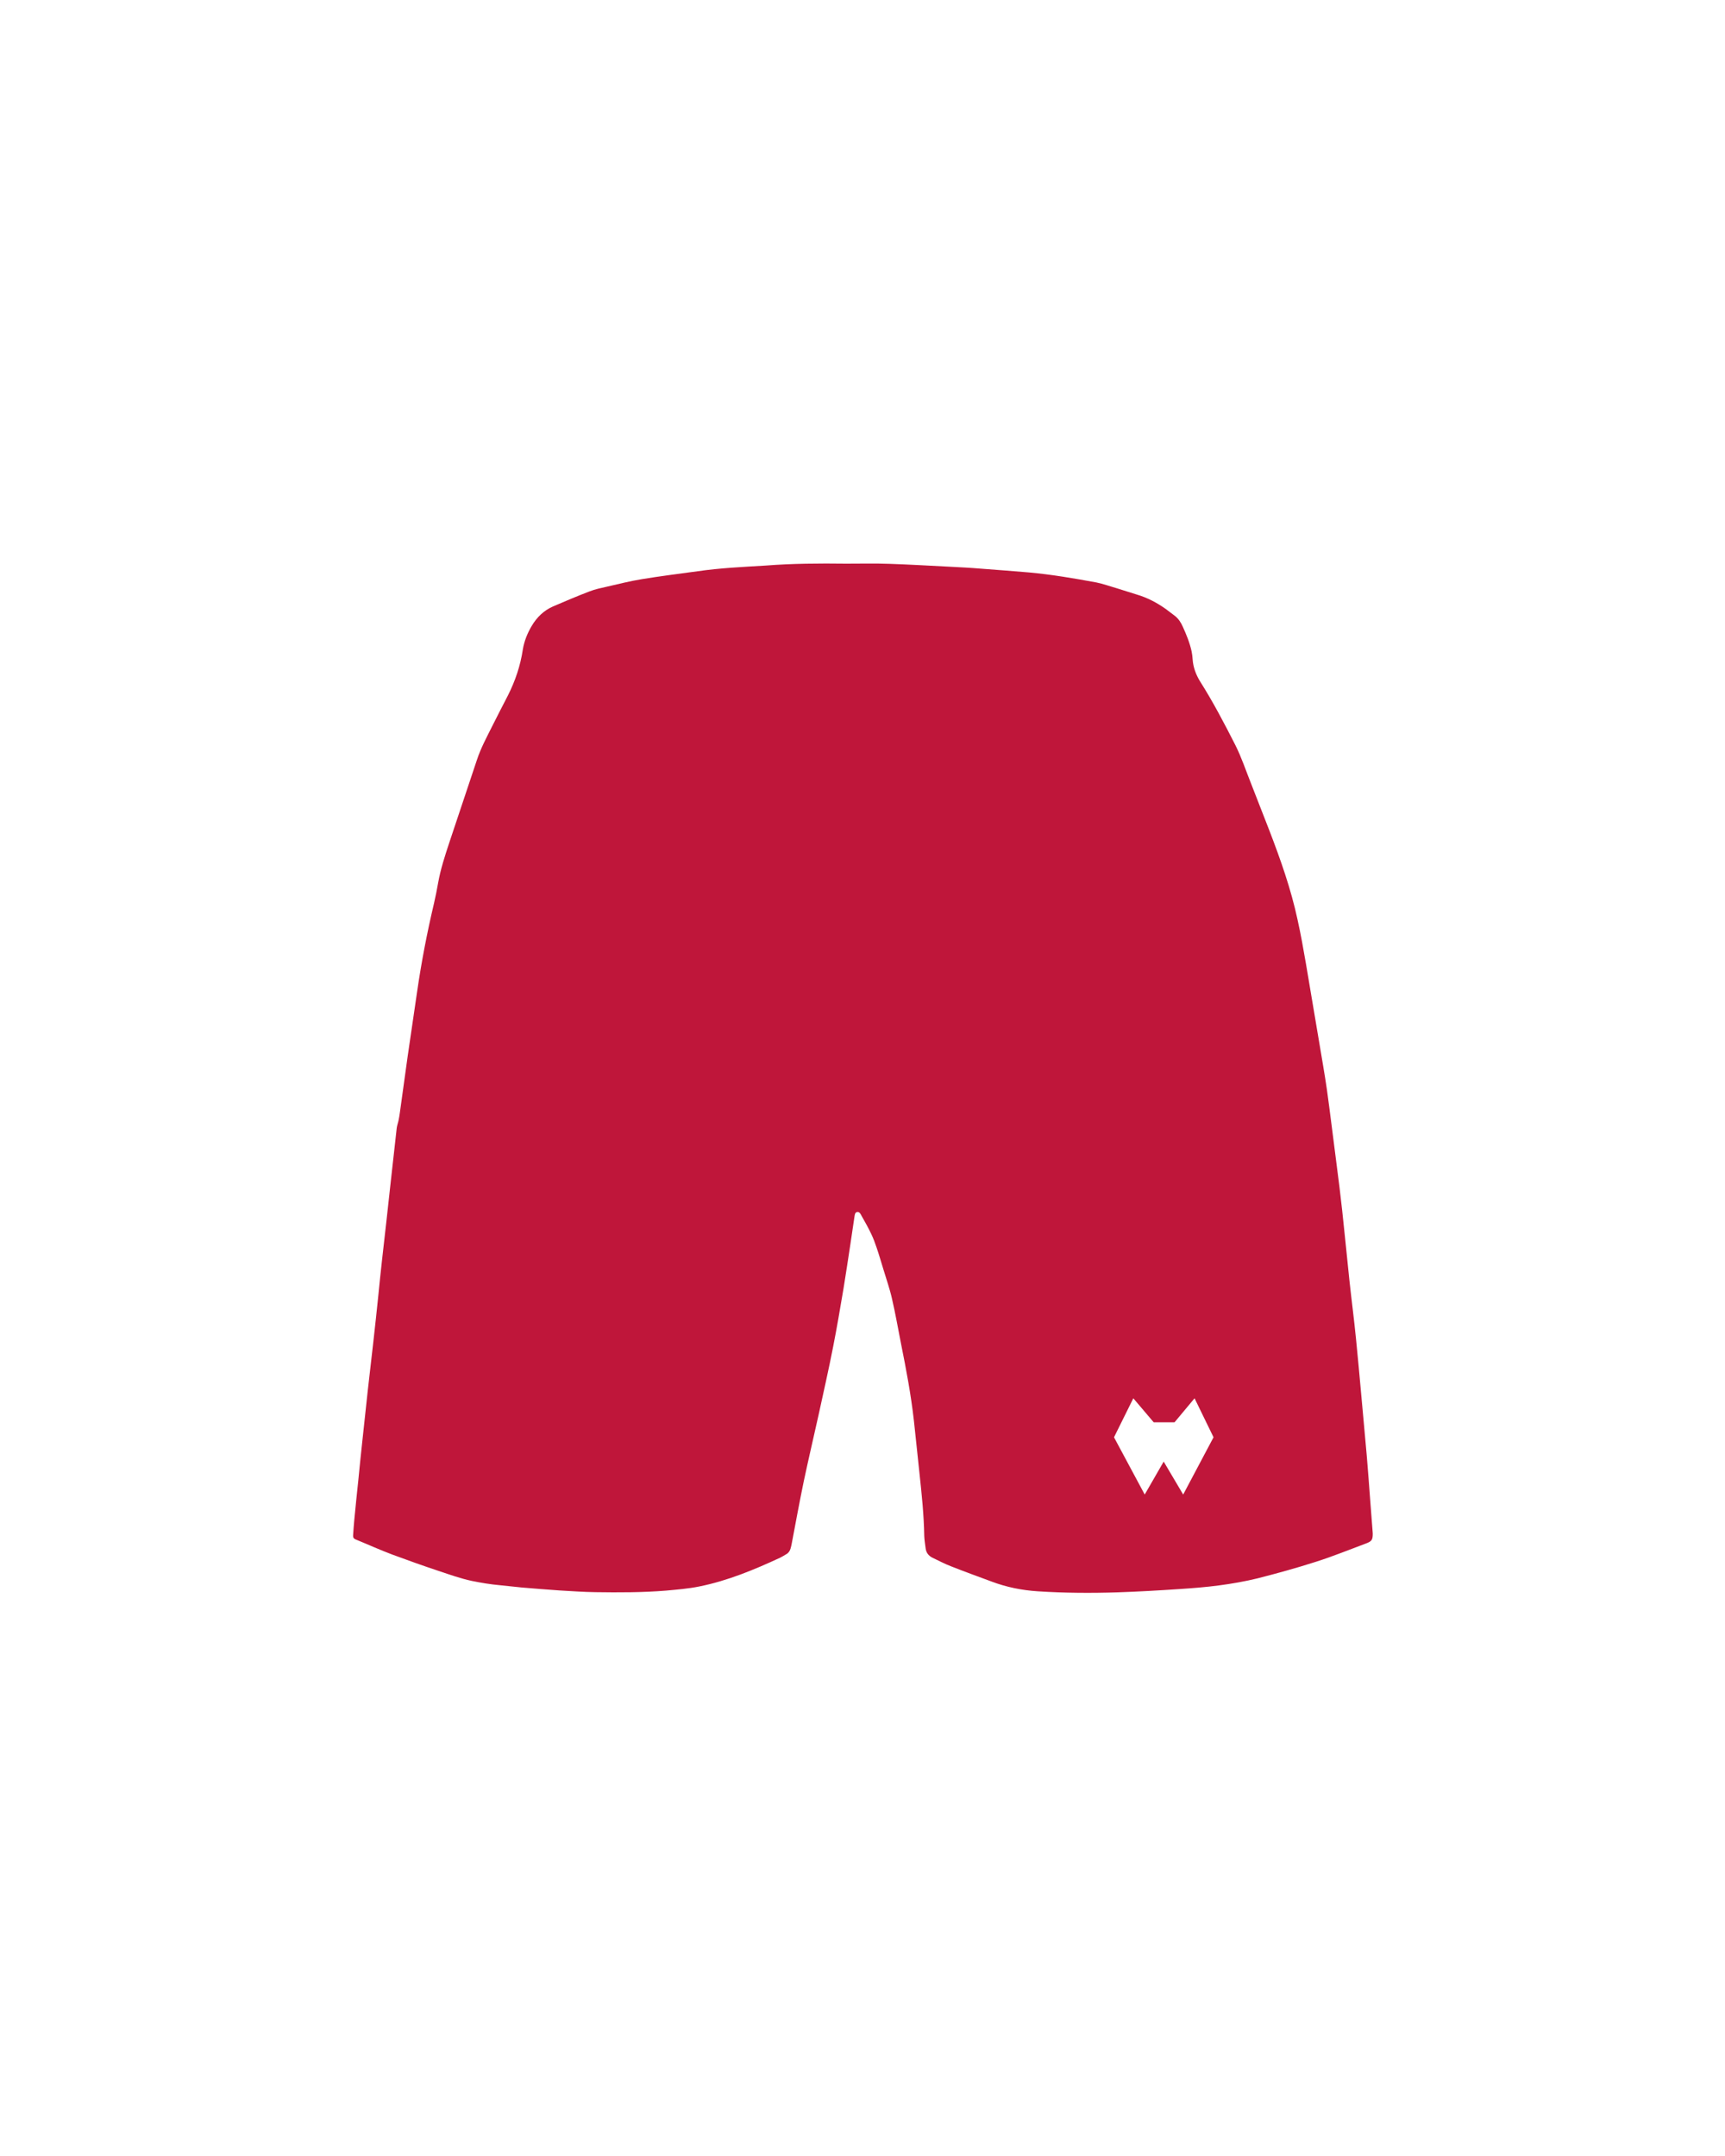 <?xml version="1.0" encoding="utf-8"?>
<!-- Generator: Adobe Illustrator 23.0.4, SVG Export Plug-In . SVG Version: 6.00 Build 0)  -->
<svg version="1.1" id="calcoesFrenteMulher" xmlns="http://www.w3.org/2000/svg" xmlns:xlink="http://www.w3.org/1999/xlink"
	 x="0px" y="0px" viewBox="0 0 1000 1250" style="enable-background:new 0 0 1000 1250;" xml:space="preserve">
<style type="text/css">
	#calcoesFrenteMulher .base{fill:#BF163A;}
	#calcoesFrenteMulher .st1{fill:#FFFFFF;}
</style>
<path class="base" d="M490.5,326.8c8.4,0,16.8-0.2,25.2,0.1c11.8,0.4,23.6,1.1,35.4,1.7c5.9,0.3,11.7,0.6,17.6,1.1
	c9.3,0.7,18.6,1.4,27.9,2.2c13.1,1.2,26.1,3.4,39,5.8c3.9,0.8,7.8,2.2,11.6,3.3c3.9,1.2,7.9,2.5,11.8,3.7c6.1,1.8,11.6,4.7,16.7,8.3
	c1.8,1.3,3.5,2.7,5.3,4c2.2,1.7,3.6,3.9,4.7,6.4c2.1,4.6,4,9.3,5.1,14.3c0.3,1.5,0.5,3.1,0.6,4.7c0.3,4.5,1.9,8.7,4.2,12.5
	c7.6,12,14.2,24.6,20.6,37.2c3.5,7,6,14.5,8.9,21.8c3.6,9.2,7.2,18.5,10.8,27.7c6.5,16.9,12.5,33.9,16.3,51.6
	c1.9,8.5,3.4,17.1,4.9,25.7c2.6,15.2,5.1,30.4,7.7,45.7c1.5,9,3.1,18,4.4,27c1,6.8,1.8,13.7,2.7,20.5c1.5,12,3.1,24,4.6,36.1
	c1.1,9,2.1,18.1,3,27.2c1,9.1,1.8,18.1,2.8,27.2c1.2,11.2,2.7,22.5,3.8,33.7c1.1,11,2.1,22.1,3.1,33.1c1,11.4,2.1,22.8,3.1,34.3
	c0.7,8.6,1.4,17.2,2,25.8c0.5,6.1,0.9,12.2,1.4,18.2c0,0.5,0.1,0.9,0.1,1.4c0,3.6-0.5,4.5-4,5.8c-9.7,3.6-19.2,7.5-29,10.6
	c-11.2,3.6-22.5,6.7-33.8,9.6c-7.4,1.8-14.9,3.1-22.4,4.1c-7.6,1-15.3,1.6-22.9,2.1c-11.9,0.8-23.9,1.5-35.8,1.9
	c-15.4,0.5-30.9,0.4-46.3-0.6c-9.2-0.6-18.2-2.4-26.9-5.7c-7.8-2.9-15.6-5.7-23.4-8.8c-3.7-1.4-7.2-3.3-10.8-5
	c-2.2-1.1-3.6-2.9-3.9-5.4c-0.3-2.4-0.7-4.7-0.8-7.1c-0.2-12.3-1.5-24.5-2.8-36.7c-1.1-10.1-2.1-20.2-3.2-30.2
	c-1.7-15.1-4.5-29.9-7.5-44.8c-1.7-8.6-3.2-17.3-5.2-25.9c-1.3-5.8-3.3-11.4-5-17.1c-1.3-4.2-2.5-8.4-3.9-12.5
	c-0.9-2.7-1.9-5.4-3.1-7.9c-1.7-3.6-3.6-7-5.6-10.5c-0.6-1.1-1.2-2.6-2.7-2.3c-1.3,0.3-1.3,1.9-1.5,3c-0.8,5.2-1.5,10.3-2.3,15.5
	c-1.3,8.6-2.6,17.2-4,25.8c-1.9,11.3-3.8,22.5-6,33.7c-2.6,13.3-5.6,26.5-8.5,39.8c-2.8,12.7-5.8,25.3-8.5,38.1
	c-2.5,12-4.7,24.1-7,36.2c-0.2,1-0.4,2-0.7,3c-0.4,1.4-1.2,2.6-2.5,3.3c-1.2,0.7-2.3,1.4-3.5,2c-15.1,7-30.5,13.4-46.9,16.7
	c-6.4,1.3-12.9,1.8-19.3,2.4c-13.6,1.1-27.2,1.1-40.9,0.9c-7-0.1-13.9-0.6-20.9-1c-7.3-0.5-14.5-1.1-21.8-1.7
	c-4.2-0.4-8.3-0.9-12.5-1.3c-5.5-0.5-11-1.4-16.4-2.5c-6.6-1.4-13-3.7-19.3-5.8c-9-3-18-6.2-26.9-9.5c-7.2-2.7-14.2-5.9-21.3-8.8
	c-1.2-0.5-1.5-1.3-1.4-2.4c0.2-3,0.4-6,0.7-9c0.7-7.6,1.5-15.1,2.3-22.7c0.8-7.8,1.5-15.6,2.4-23.4c1-9.6,2.1-19.2,3.1-28.8
	c1-9.1,2.1-18.1,3.1-27.1c1.1-9.6,2.1-19.2,3.1-28.8c0.7-6.7,1.3-13.4,2.1-20.1c1.7-15,3.4-29.9,5-44.9c1.2-10.5,2.3-20.9,3.5-31.4
	c0.2-1.5,0.8-3,1.1-4.6c0.3-1.4,0.5-2.8,0.7-4.2c1.5-10.8,3-21.7,4.5-32.5c1.8-12.5,3.7-25.1,5.5-37.6c2.5-17.3,5.8-34.4,9.8-51.3
	c0.9-3.9,1.7-7.9,2.4-11.9c1.4-7.9,3.9-15.5,6.4-23.1c5.3-16.1,10.8-32.1,16.1-48.2c2.2-6.7,5.6-13,8.7-19.2c3-6,6.1-12,9.2-18
	c4.3-8.5,7.3-17.4,8.7-26.8c0.8-4.9,2.7-9.5,5.2-13.7c2.9-4.9,7-8.9,12.3-11.2c7-3,14-6,21.1-8.7c3.3-1.3,6.8-2,10.3-2.8
	c6.6-1.5,13.2-3.2,20-4.3c10.8-1.8,21.6-3.1,32.4-4.6c13.1-1.9,26.3-2.5,39.5-3.3C459.3,326.7,474.9,326.6,490.5,326.8z"/>
<polygon class="st1" points="674.6,847.4 685.9,866.5 703.5,833.3 692.5,810.7 680.9,824.6 668.8,824.6 657,810.7 645.8,833.3 
	663.6,866.5 "/>
</svg>
